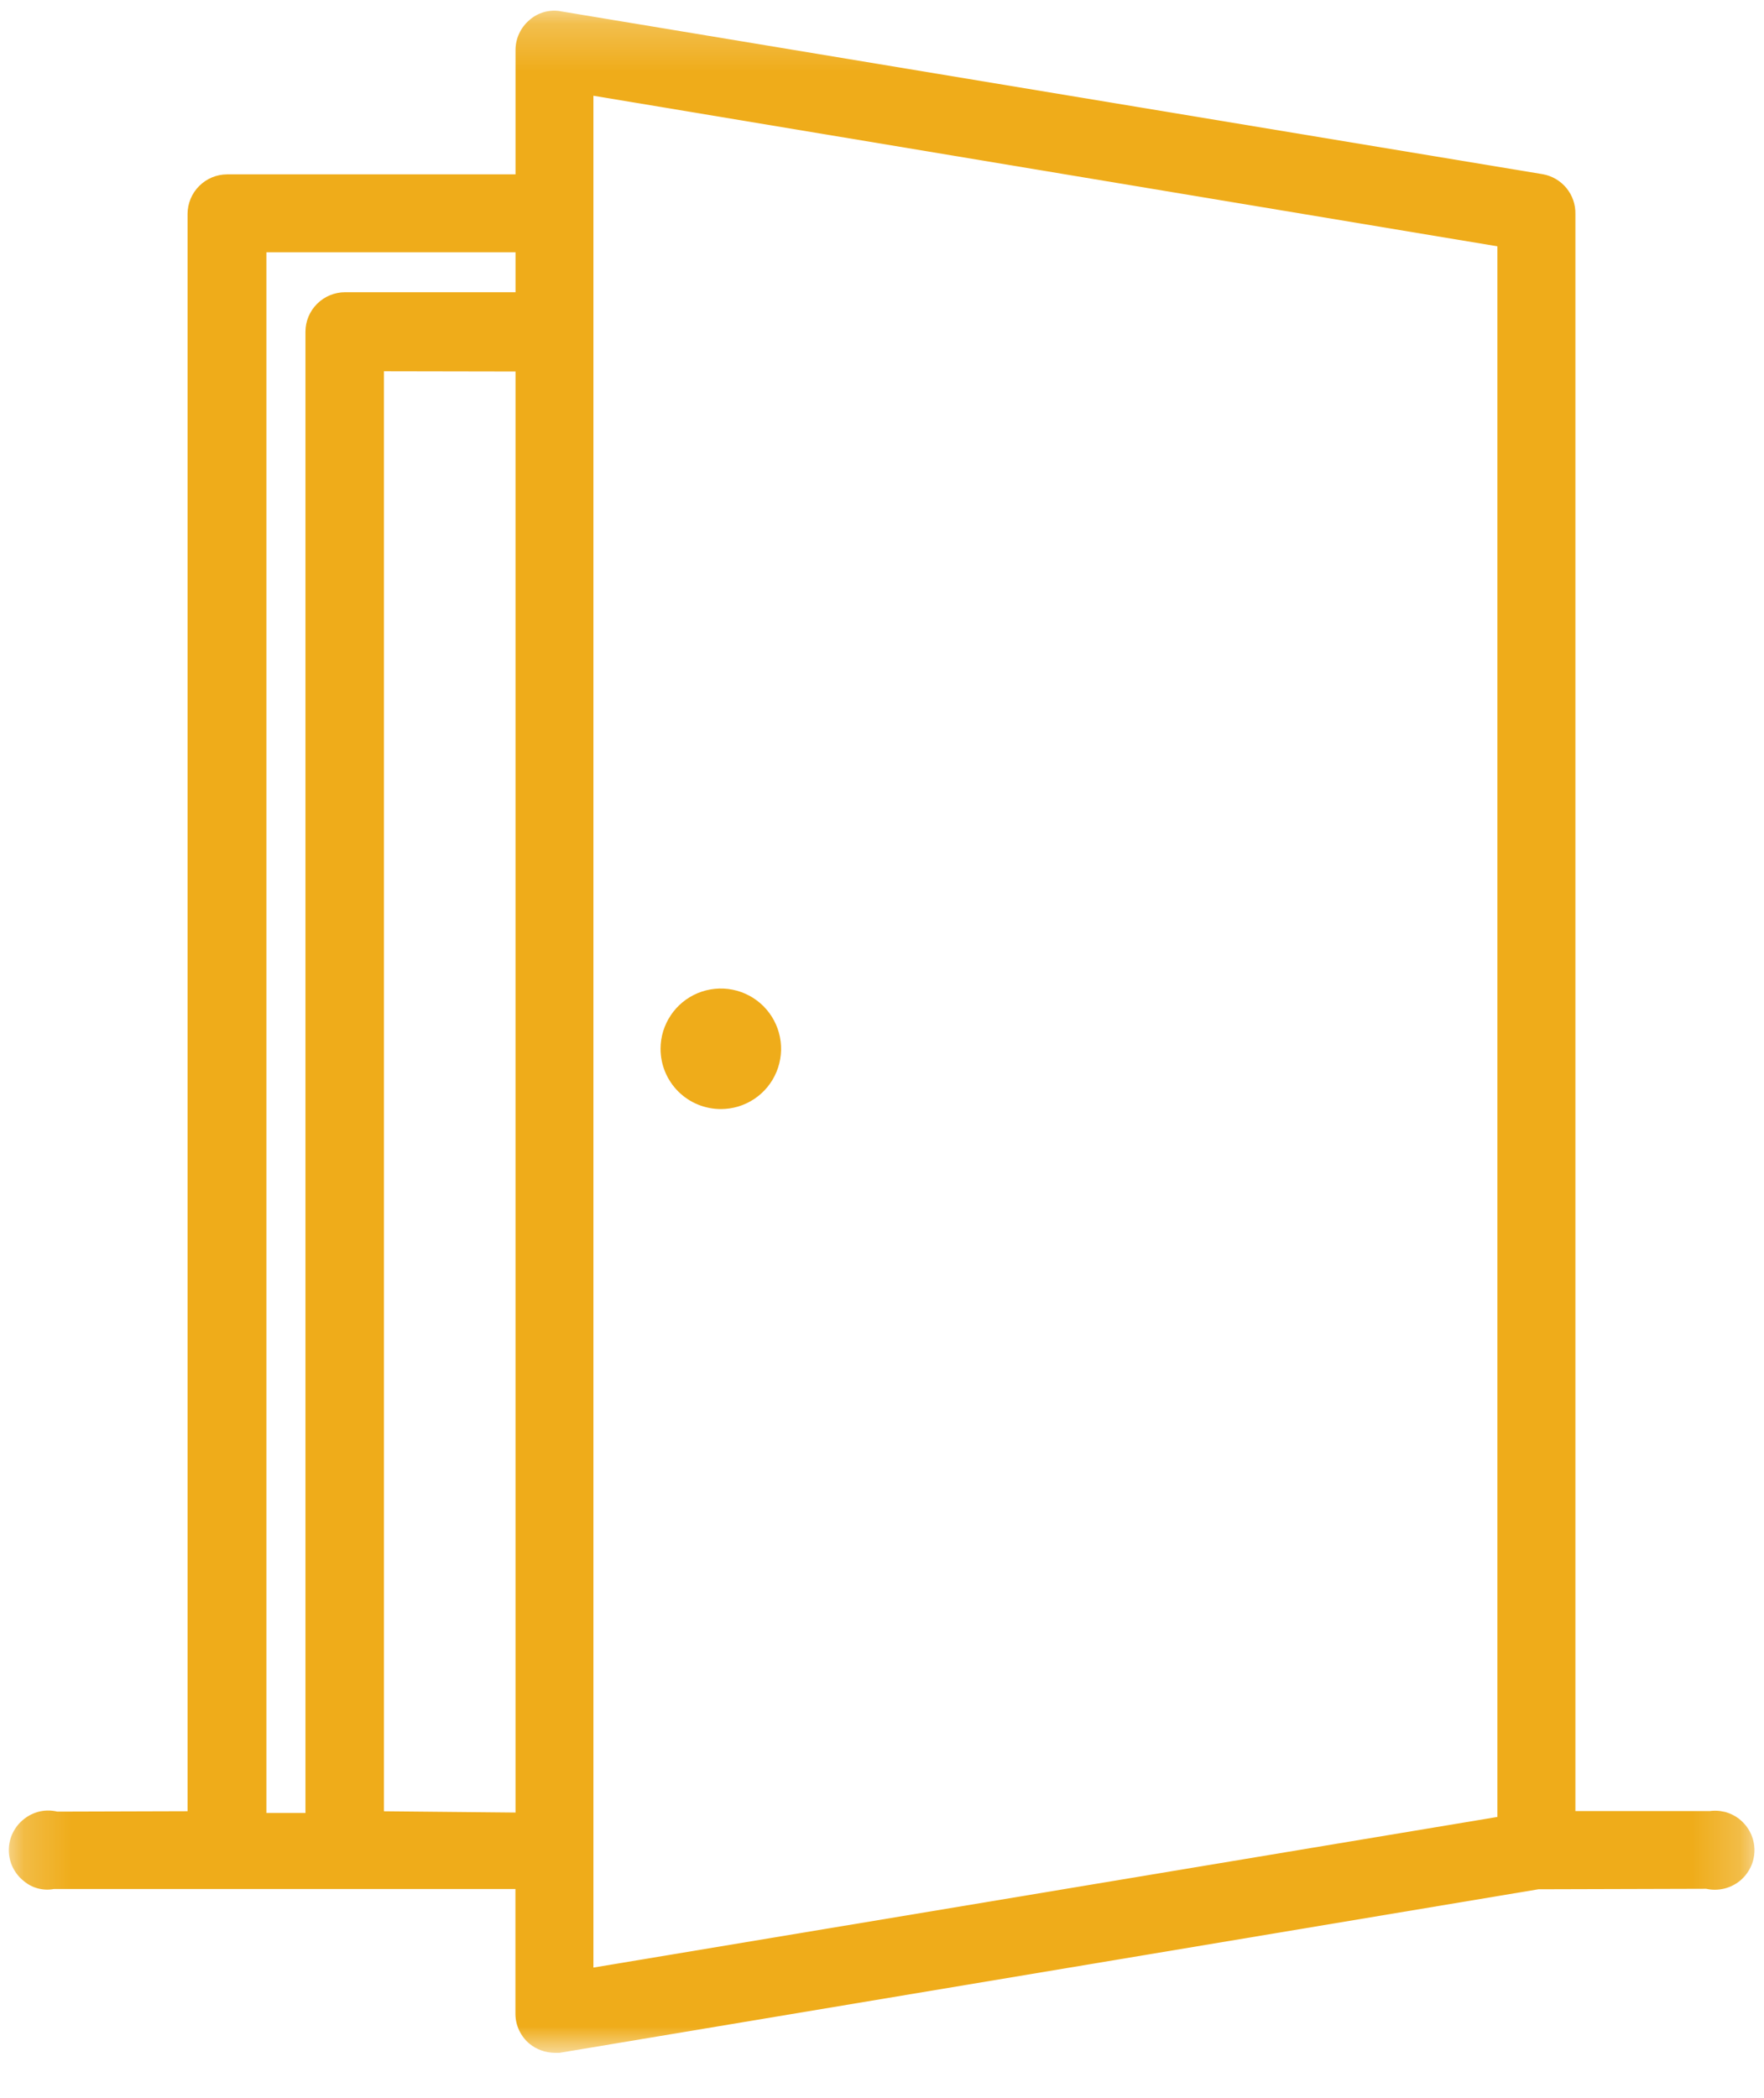 <svg width="37" height="44" viewBox="0 0 37 44" fill="none" xmlns="http://www.w3.org/2000/svg">
<mask id="mask0_79_459" style="mask-type:luminance" maskUnits="userSpaceOnUse" x="0" y="0" width="37" height="44">
<path d="M36.801 0.222H0.188V43.048H36.801V0.222Z" fill="white"/>
</mask>
<g mask="url(#mask0_79_459)">
<path d="M36.488 38.154C36.399 38.084 36.297 38.032 36.188 38.002L36.088 37.983C36.013 37.973 35.937 37.973 35.862 37.983H33.044V4.486C33.048 4.289 32.981 4.097 32.856 3.944C32.731 3.792 32.556 3.689 32.362 3.654L11.774 0.239C11.655 0.215 11.533 0.22 11.416 0.252C11.3 0.284 11.192 0.342 11.102 0.423C11.012 0.5 10.94 0.595 10.89 0.702C10.84 0.809 10.814 0.926 10.813 1.044V3.657H4.763C4.543 3.658 4.333 3.745 4.178 3.901C4.022 4.056 3.935 4.266 3.934 4.486V37.986L1.201 37.994C1.08 37.965 0.954 37.964 0.832 37.991C0.711 38.019 0.598 38.074 0.501 38.152C0.402 38.229 0.323 38.328 0.268 38.441C0.213 38.553 0.185 38.677 0.185 38.802C0.185 38.927 0.213 39.051 0.268 39.163C0.323 39.276 0.402 39.375 0.501 39.452C0.587 39.524 0.687 39.577 0.796 39.605C0.904 39.634 1.018 39.638 1.128 39.618H10.811V42.241C10.812 42.359 10.839 42.476 10.89 42.584C10.941 42.691 11.014 42.786 11.105 42.862C11.253 42.983 11.438 43.05 11.63 43.053H11.737L32.268 39.623L35.788 39.613C35.909 39.64 36.035 39.639 36.157 39.611C36.278 39.583 36.391 39.528 36.488 39.451C36.585 39.373 36.664 39.274 36.718 39.162C36.772 39.05 36.8 38.927 36.8 38.803C36.8 38.678 36.771 38.554 36.717 38.442C36.662 38.329 36.583 38.231 36.485 38.153M31.408 38.106L12.447 41.265V2.008L31.408 5.166V38.106ZM10.813 5.292V6.129H7.238C7.018 6.129 6.807 6.216 6.651 6.372C6.495 6.527 6.407 6.738 6.407 6.958V38.023H5.588V5.292H10.813ZM10.813 7.792V38.014L8.053 37.987V7.787L10.813 7.792Z" fill="#EFAC1A"/>
<path d="M15.12 23.26C15.37 23.26 15.614 23.186 15.822 23.047C16.03 22.908 16.192 22.711 16.287 22.48C16.383 22.249 16.408 21.994 16.359 21.749C16.31 21.504 16.19 21.279 16.013 21.102C15.836 20.925 15.611 20.805 15.366 20.756C15.121 20.707 14.867 20.733 14.636 20.828C14.405 20.924 14.207 21.086 14.069 21.294C13.93 21.502 13.855 21.746 13.855 21.996C13.855 22.162 13.888 22.326 13.951 22.48C14.015 22.633 14.108 22.773 14.225 22.89C14.343 23.007 14.482 23.101 14.636 23.164C14.789 23.227 14.953 23.26 15.12 23.26Z" fill="#EFAC1A"/>
</g>
</svg>

